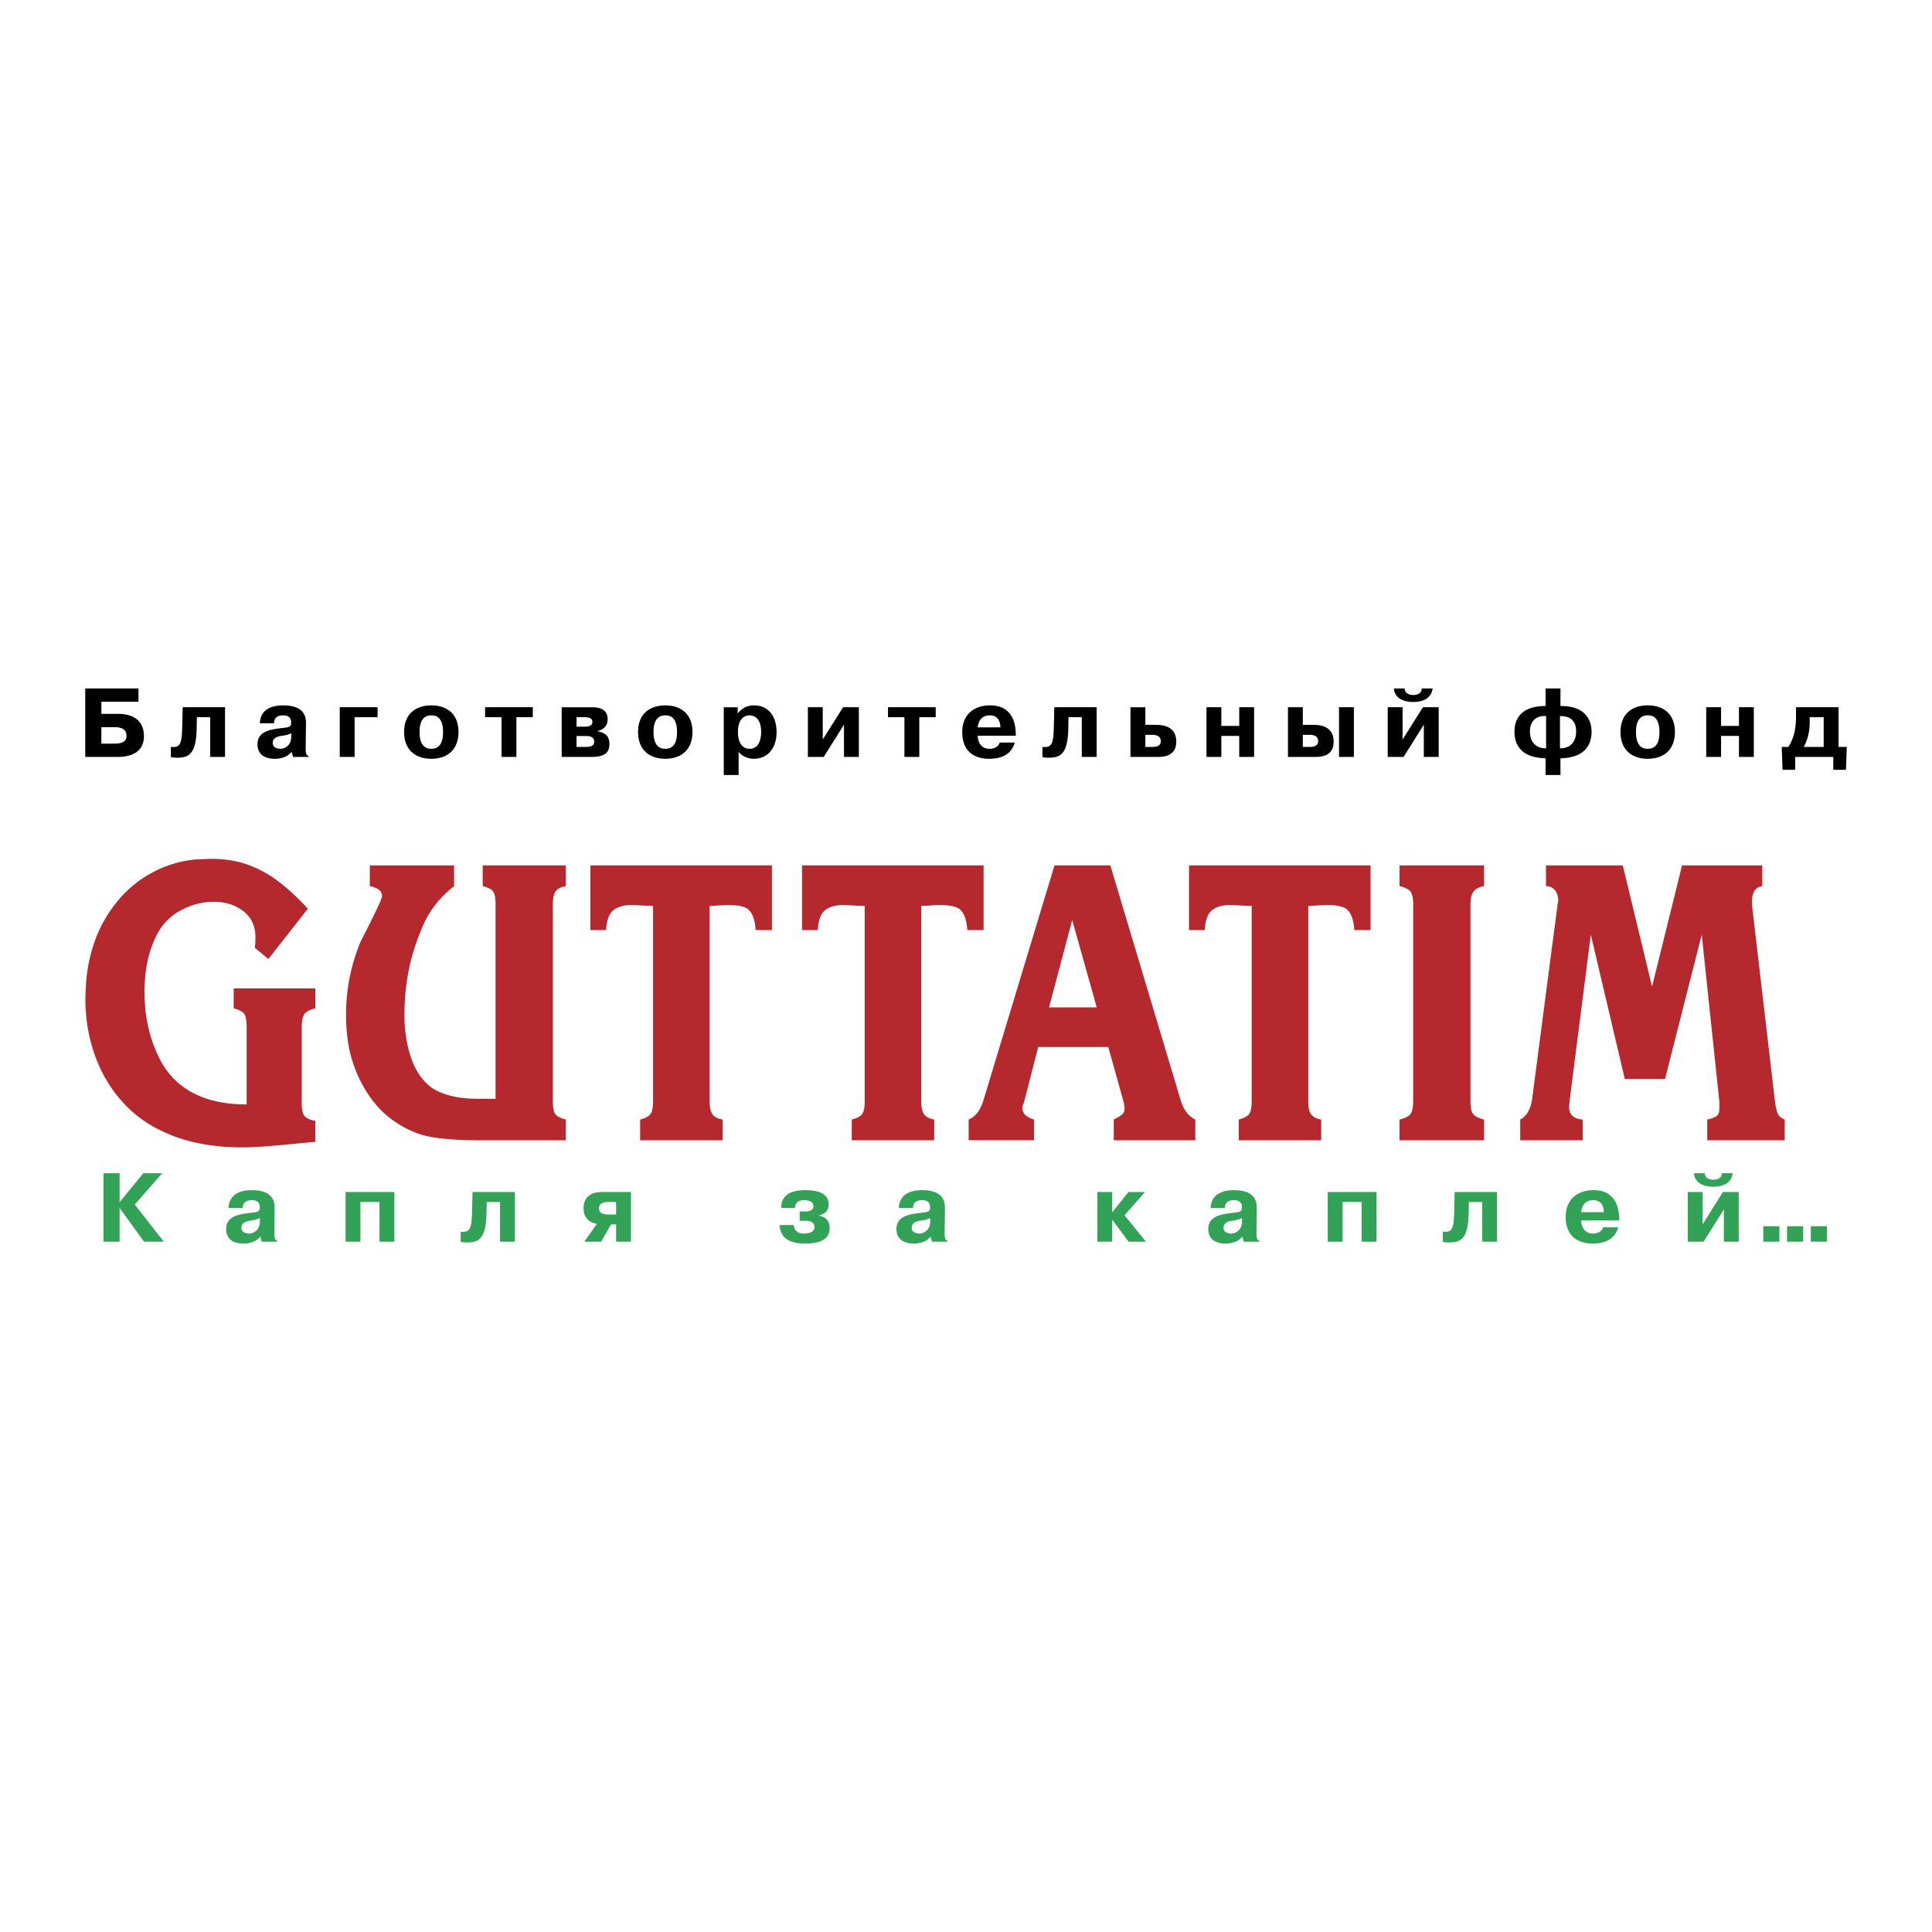 <svg xmlns="http://www.w3.org/2000/svg" width="2500" height="2500" viewBox="0 0 192.756 192.756"><g fill-rule="evenodd" clip-rule="evenodd"><path fill="#fff" d="M0 0h192.756v192.756H0V0z"/><path fill="#32a256" d="M14.295 117.053h1.894l-2.743 3.123 2.899 3.708h-1.971l-2.421-3.338h-.019v3.338h-1.61v-6.831h1.61v2.869h.019l2.342-2.869zM25.928 121.835c0 .995-.723 1.239-1.083 1.239-.273 0-.761-.107-.761-.576 0-.556.557-.663.869-.712.576-.098.527-.068.976-.264v.313h-.001zm-1.718-1.308c0-.732.644-.791.907-.791.166 0 .781.01.801.653v.138c-.029.487-.42.39-1.513.556-.897.146-1.844.42-1.844 1.552 0 .409.146 1.435 1.728 1.435.605 0 1.269-.186 1.659-.674h.029l.127.488h1.562v-.088c-.283-.068-.302-.4-.293-.938l.029-2.263c.01-.576-.039-1.854-2.273-1.854-.537 0-2.265.059-2.333 1.786h1.414zM35.96 123.884h-1.483v-4.957h4.869v4.957h-1.483v-3.962H35.96v3.962zM45.963 122.879c.078.01.166.02.244.02.624 0 .849-.303.888-1.854l.049-2.117h4.226v4.957h-1.483v-3.962H48.56l-.02 1.112c-.049 2.625-.819 2.928-2 2.928-.195 0-.381-.02-.576-.059v-1.025h-.001zM61.47 119.922v1.249h-.81c-.527 0-.897-.156-.897-.625 0-.565.585-.624.927-.624h.78zm-.508 2.244h.508v1.718h1.483v-4.957h-2.898c-.303 0-1.835-.01-1.835 1.629 0 .605.244 1.367 1.337 1.543l-1.259 1.785h1.679l.985-1.718zM79.192 122.225c.03.342.195.85 1.035.85.478 0 1.025-.146 1.025-.634 0-.303-.127-.646-.888-.646h-.576v-.927h.615c.41 0 .751-.146.751-.526 0-.469-.478-.605-.956-.605-.254 0-.869.068-.888.78h-1.367c-.019-1.62 1.533-1.775 2.372-1.775.81 0 2.362.088 2.362 1.435 0 .586-.323.917-.957 1.083v.029c.81.156 1.054.654 1.054 1.22 0 1.19-1.015 1.562-2.489 1.562-1.385 0-2.439-.469-2.499-1.845h1.406v-.001zM92.806 121.835c0 .995-.723 1.239-1.083 1.239-.274 0-.762-.107-.762-.576 0-.556.556-.663.869-.712.576-.098.527-.068.976-.264v.313zm-1.718-1.308c0-.732.644-.791.908-.791.166 0 .78.01.8.653v.138c-.029.487-.42.39-1.513.556-.898.146-1.844.42-1.844 1.552 0 .409.146 1.435 1.727 1.435.605 0 1.269-.186 1.659-.674h.029l.126.488h1.562v-.088c-.283-.068-.302-.4-.292-.938l.029-2.263c.01-.576-.039-1.854-2.274-1.854-.537 0-2.264.059-2.333 1.786h1.416zM112.588 118.927h1.648l-2.039 2.322 2.137 2.635h-1.736l-1.602-2.166h-.029v2.166h-1.483v-4.957h1.483v1.99h.029l1.592-1.99zM123.916 121.835c0 .995-.721 1.239-1.082 1.239-.273 0-.762-.107-.762-.576 0-.556.557-.663.869-.712.576-.098.527-.068.975-.264v.313zm-1.717-1.308c0-.732.645-.791.908-.791.166 0 .781.01.801.653v.138c-.029.487-.42.39-1.514.556-.896.146-1.844.42-1.844 1.552 0 .409.146 1.435 1.727 1.435.605 0 1.27-.186 1.66-.674h.029l.125.488h1.562v-.088c-.283-.068-.303-.4-.293-.938l.029-2.263c.01-.576-.039-1.854-2.273-1.854-.537 0-2.264.059-2.332 1.786h1.415zM133.949 123.884h-1.482v-4.957h4.869v4.957h-1.484v-3.962h-1.903v3.962zM143.953 122.879c.078.01.166.02.244.02.623 0 .848-.303.887-1.854l.049-2.117h4.227v4.957h-1.484v-3.962h-1.326l-.02 1.112c-.049 2.625-.82 2.928-2.002 2.928-.195 0-.379-.02-.574-.059v-1.025h-.001zM157.752 120.937c.146-1.22 1.023-1.2 1.219-1.2.361 0 1.025.137 1.045 1.2h-2.264zm2.195 1.512c-.127.439-.576.625-1.006.625-.965 0-1.18-.83-1.189-1.308h3.807l-.01-.273c-.021-.605-.146-2.752-2.557-2.752-1.621 0-2.783.937-2.783 2.654 0 2.527 2.012 2.674 2.664 2.674.918 0 2.188-.215 2.576-1.62h-1.502zM171.902 118.927h1.57v4.957h-1.482v-3.221l-2.021 3.221h-1.58v-4.957h1.484v3.22l2.029-3.22zm-1.816-1.874c.012.624.703.653.85.653.391 0 .869-.165.84-.653h1.094c-.078.604-.488 1.347-1.934 1.347-1.463 0-1.893-.762-1.932-1.347h1.082zM175.924 123.884h1.609v-1.542h-1.609v1.542zM178.293 122.342h1.611v1.542h-1.611v-1.542zM180.666 122.342h1.609v1.542h-1.609v-1.542z"/><path d="M10.114 72.552h1.337c.39 0 1.171.049 1.171.868 0 .644-.566.771-1.201.771h-1.308v-1.639h.001zm0-2.538h3.699v-1.328H8.504v6.832h3.259c1.581 0 2.596-.664 2.596-2.059 0-2.186-2.03-2.235-2.596-2.235h-1.649v-1.21zM17.043 74.513c.078.01.166.02.244.02.625 0 .85-.303.889-1.855l.049-2.117h4.226v4.958h-1.483v-3.962h-1.327l-.02 1.112c-.049 2.625-.819 2.928-2 2.928a2.88 2.88 0 0 1-.576-.059v-1.025h-.002zM29.056 73.469c0 .995-.722 1.239-1.083 1.239-.273 0-.761-.107-.761-.576 0-.556.556-.664.869-.712.575-.098.526-.068.976-.264v.313h-.001zm-1.718-1.308c0-.732.645-.791.908-.791.166 0 .781.01.8.654v.137c-.029.488-.419.391-1.512.556-.898.147-1.845.42-1.845 1.552 0 .41.146 1.435 1.727 1.435.605 0 1.269-.186 1.659-.673h.029l.127.488h1.562v-.087c-.283-.069-.303-.4-.293-.937l.029-2.264c.01-.576-.039-1.854-2.274-1.854-.537 0-2.264.059-2.333 1.786h1.416v-.002zM35.38 75.518h-1.483v-4.957h3.776v.995H35.38v3.962zM43.031 74.708c-1.054 0-1.171-1.044-1.171-1.679 0-1.581.84-1.659 1.171-1.659.371 0 1.171.078 1.171 1.659 0 .625-.097 1.679-1.171 1.679zm0 .996c1.542 0 2.713-.849 2.713-2.674 0-1.805-1.161-2.654-2.713-2.654-1.386 0-2.712.703-2.712 2.654-.001 1.824 1.17 2.674 2.712 2.674zM48.398 71.556v-.995h4.763v.995h-1.64v3.962h-1.483v-3.962h-1.64zM57.523 71.556h.8c.419 0 .781.078.781.488 0 .449-.566.458-.81.458h-.771v-.946zm-1.483-.995v4.958h2.947c1.074 0 1.815-.254 1.815-1.269 0-.78-.361-1.122-1.181-1.297v-.029c.536-.088 1.005-.488 1.005-1.162 0-1.2-1.171-1.2-1.63-1.2H56.04v-.001zm1.483 2.869h.908c.703 0 .849.254.849.586 0 .214-.098.507-.83.507h-.927V73.43zM66.375 74.708c-1.054 0-1.171-1.044-1.171-1.679 0-1.581.839-1.659 1.171-1.659.371 0 1.171.078 1.171 1.659-.001.625-.098 1.679-1.171 1.679zm0 .996c1.542 0 2.713-.849 2.713-2.674 0-1.805-1.161-2.654-2.713-2.654-1.386 0-2.713.703-2.713 2.654 0 1.824 1.171 2.674 2.713 2.674zM73.625 73.029c0-1.386.713-1.659 1.162-1.659.439 0 1.151.273 1.151 1.659 0 .859-.302 1.679-1.151 1.679-.869 0-1.162-.82-1.162-1.679zm-1.415-2.468v6.763h1.484v-2.313c.497.644 1.308.693 1.502.693 1.415 0 2.284-1.083 2.284-2.654 0-1.64-.859-2.674-2.254-2.674-.352 0-1.035.068-1.601.781h-.029l.01-.595H72.21v-.001zM84.117 70.561h1.571v4.957h-1.484v-3.22l-2.02 3.22h-1.581v-4.957h1.483v3.22l2.031-3.22zM88.595 71.556v-.995h4.763v.995h-1.64v3.962h-1.483v-3.962h-1.64zM97.545 72.571c.146-1.22 1.023-1.2 1.219-1.2.361 0 1.025.137 1.045 1.2h-2.264zm2.195 1.512c-.127.439-.576.625-1.006.625-.965 0-1.18-.829-1.189-1.308h3.805l-.01-.273c-.02-.605-.145-2.752-2.557-2.752-1.619 0-2.781.937-2.781 2.654 0 2.528 2.011 2.674 2.664 2.674.918 0 2.188-.215 2.576-1.62H99.74zM104.004 74.513c.078.01.166.02.244.02.625 0 .85-.303.889-1.855l.049-2.117h4.227v4.958h-1.484v-3.962h-1.326l-.02 1.112c-.049 2.625-.82 2.928-2.002 2.928-.195 0-.379-.02-.576-.059v-1.025h-.001zM114.271 73.312h.635c.262 0 .906.02.906.634 0 .439-.352.576-.869.576h-.672v-1.21zm-1.484-2.751v4.958h2.752c.957 0 1.816-.312 1.816-1.522 0-1.727-1.67-1.678-2.148-1.678h-.936v-1.757h-1.484v-.001zM121.854 75.518h-1.483v-4.957h1.483v1.864h1.785v-1.864h1.484v4.957h-1.484V73.42h-1.785v2.098zM129.982 70.561v1.757h.938c.459 0 2.137-.049 2.137 1.678 0 1.376-1.094 1.522-1.805 1.522H128.5V70.56h1.482v.001zm0 3.961h.674c.352 0 .859-.059.859-.576 0-.615-.645-.634-.898-.634h-.635v1.21zm5.096-3.961v4.958h-1.484v-4.958h1.484zM141.967 70.561h1.572v4.958h-1.484v-3.22l-2.02 3.22h-1.582v-4.958h1.484v3.221l2.03-3.221zm-1.815-1.874c.008.625.701.654.85.654.389 0 .867-.166.838-.654h1.094c-.078.605-.488 1.347-1.932 1.347-1.465 0-1.895-.761-1.934-1.347h1.084zM154.254 74.659c-.566.02-1.611-.234-1.611-1.698 0-.996.615-1.522 1.416-1.522h.195v3.22zm-.049 2.665h1.482v-1.669c2.537-.049 3.104-1.454 3.104-2.645 0-.908-.391-2.596-3.104-2.567v-1.757h-1.482v1.757c-1.045-.02-3.104.254-3.104 2.557 0 .811.225 2.586 3.104 2.655v1.669zm1.434-5.885c1.025-.01 1.611.478 1.611 1.532 0 1.268-.83 1.717-1.611 1.688v-3.22zM164.393 74.708c-1.055 0-1.17-1.044-1.17-1.679 0-1.581.838-1.659 1.17-1.659.371 0 1.172.078 1.172 1.659-.001.625-.098 1.679-1.172 1.679zm0 .996c1.543 0 2.713-.849 2.713-2.674 0-1.805-1.16-2.654-2.713-2.654-1.385 0-2.713.703-2.713 2.654 0 1.824 1.172 2.674 2.713 2.674zM171.711 75.518h-1.482v-4.957h1.482v1.864h1.787v-1.864h1.482v4.957h-1.482V73.42h-1.787v2.098zM181.949 71.556v2.966h-1.99c.273-.498.594-1.278.594-2.449v-.517h1.396zm-4.185 2.966l.078 2.284h1.268v-1.288h3.797v1.288h1.268l.078-2.284h-.82V70.56h-4.244v.917c0 1.318-.254 2.265-.771 3.045h-.654z"/><path d="M31.464 111.83v2.099c-.476.034-1.289.107-2.44.223a114.62 114.62 0 0 1-2.822.246c-.73.05-1.419.076-2.071.076-3.138 0-5.854-.571-8.146-1.712a12.138 12.138 0 0 1-3.949-3.032c-1.13-1.3-1.999-2.817-2.606-4.553-.608-1.734-.912-3.578-.912-5.53 0-.181.011-.457.033-.831.022-.373.034-.642.034-.806.204-2.367.822-4.448 1.854-6.244 1.033-1.795 2.35-3.208 3.951-4.235a11.338 11.338 0 0 1 5.185-1.788c.166 0 .413-.008.742-.027.329-.018.604-.027.825-.027 1.254 0 2.412.182 3.474.544a11.16 11.16 0 0 1 3.063 1.637c.981.729 1.994 1.66 3.039 2.792l-3.938 5.017-1.36-1.121c.044-.23.066-.577.066-1.038 0-1.121-.404-1.993-1.21-2.615s-1.785-.933-2.935-.933c-1.133 0-2.22.278-3.258.832a5.648 5.648 0 0 0-2.379 2.36c-.856 1.604-1.285 3.535-1.285 5.794 0 2.738.611 5.158 1.832 7.262 1.63 2.646 4.416 3.97 8.357 3.97v-7.692c0-.682-.083-1.134-.249-1.356-.166-.221-.514-.402-1.043-.542v-1.984h8.147v1.984c-.536.14-.896.325-1.081.555-.185.229-.277.678-.277 1.342v7.512c0 .665.092 1.111.277 1.336.186.224.546.386 1.082.485zM56.454 113.766H47.76c-1.878 0-3.45-.108-4.715-.325-1.265-.218-2.497-.741-3.696-1.571-1.016-.688-1.901-1.607-2.656-2.756s-1.319-2.416-1.695-3.804c-.314-1.198-.472-2.576-.472-4.136 0-2.437.474-4.824 1.422-7.164l.827-1.637c.33-.656.63-1.27.9-1.84.27-.57.416-.933.438-1.089v-.086c0-.459-.405-.775-1.215-.948v-2.068h8.409v2.067c-1.552 1.207-2.662 2.704-3.33 4.492-1.083 2.577-1.625 5.361-1.625 8.355 0 1.484.206 2.868.618 4.147.411 1.281 1.064 2.285 1.96 3.015 1.115.805 2.697 1.205 4.747 1.205h1.765V90.218c0-.64-.083-1.068-.248-1.286-.166-.218-.511-.392-1.035-.524v-2.067h8.293v2.068c-.48.083-.816.252-1.006.511-.191.259-.286.691-.286 1.298v19.666c0 .634.084 1.06.252 1.281.168.221.515.398 1.04.528v2.073h.002zM63.865 113.766v-2.068c.507-.132.85-.312 1.026-.542.176-.229.265-.653.265-1.269V90.384c-.26 0-.64-.014-1.136-.042a22.215 22.215 0 0 0-1.037-.043c-.757 0-1.351.17-1.779.51-.428.34-.673 1.002-.733 1.985h-1.567v-6.453h18.113v6.453h-1.624c-.083-1.222-.421-1.967-1.014-2.237-.402-.172-.943-.258-1.625-.258-.269 0-.629.015-1.08.043-.451.029-.742.042-.874.042v19.503c0 .592.095 1.021.286 1.288.19.267.526.44 1.007.522v2.068h-8.228v.001zM84.98 113.766v-2.068c.507-.132.85-.312 1.026-.542s.266-.653.266-1.269V90.384c-.26 0-.639-.014-1.137-.042a22.187 22.187 0 0 0-1.036-.043c-.758 0-1.351.17-1.779.51s-.673 1.002-.733 1.985h-1.568v-6.453h18.114v6.453h-1.625c-.083-1.222-.421-1.967-1.015-2.237-.401-.172-.942-.258-1.624-.258-.269 0-.629.015-1.08.043-.45.029-.742.042-.874.042v19.503c0 .592.095 1.021.286 1.288.19.267.526.44 1.006.522v2.068H84.98v.001zM106.973 91.793l2.449 8.712h-4.758l2.309-8.712zm-4.961 18.789c0-.229.043-.401.133-.517l1.436-5.604h6.992l1.566 5.604c0 .049.01.134.031.253s.033.206.033.264c0 .271-.09.479-.27.621-.18.145-.449.309-.814.497v2.065h8.137v-2.067c-.674-.337-1.148-.94-1.424-1.81l-7.053-23.547h-5.572l-7.07 23.375c-.299 1.033-.797 1.694-1.495 1.981v2.067h6.524V111.7c-.77-.236-1.154-.609-1.154-1.118zM123.59 113.766v-2.068c.508-.132.85-.312 1.025-.542.178-.229.266-.653.266-1.269V90.384c-.26 0-.639-.014-1.135-.042a22.267 22.267 0 0 0-1.037-.043c-.758 0-1.352.17-1.779.51-.43.34-.672 1.002-.734 1.985h-1.566v-6.453h18.113v6.453h-1.623c-.084-1.222-.422-1.967-1.016-2.237-.402-.172-.941-.258-1.623-.258-.27 0-.631.015-1.08.043-.451.029-.742.042-.875.042v19.503c0 .592.096 1.021.287 1.288.189.267.525.44 1.006.522v2.068h-8.229v.001zM139.635 113.766v-2.067c.541-.131.902-.312 1.084-.542s.273-.652.273-1.268v-19.67c0-.631-.092-1.058-.273-1.279-.182-.221-.543-.398-1.084-.53v-2.068h8.434v2.068c-.486.083-.834.257-1.043.524-.211.267-.314.695-.314 1.285v19.67c0 .615.092 1.038.275 1.268.186.229.547.411 1.082.542v2.067h-8.434zM157.906 113.766h-6.234v-2.067c.678-.361 1.084-1.107 1.215-2.24l2.504-19.153c0-.065.014-.146.039-.24.023-.095.037-.158.037-.191 0-.443-.113-.797-.336-1.064s-.52-.4-.889-.4v-2.068h7.666l2.918 12.092 2.992-12.092h8.002v2.068c-.68.083-1.02.599-1.02 1.551v.345l2.311 19.756c.078.5.176.866.293 1.101.119.235.338.413.658.536v2.067h-7.732V111.7c.459-.106.775-.227.951-.363.178-.135.266-.416.266-.842v-.517l-1.764-16.722-3.664 14.399h-4.012l-3.391-14.399-2.102 16.464c0 .099-.01.226-.033.381a3.054 3.054 0 0 0-.033.319c0 .778.451 1.206 1.357 1.279v2.067h.001z" fill="#b4282e"/></g></svg>